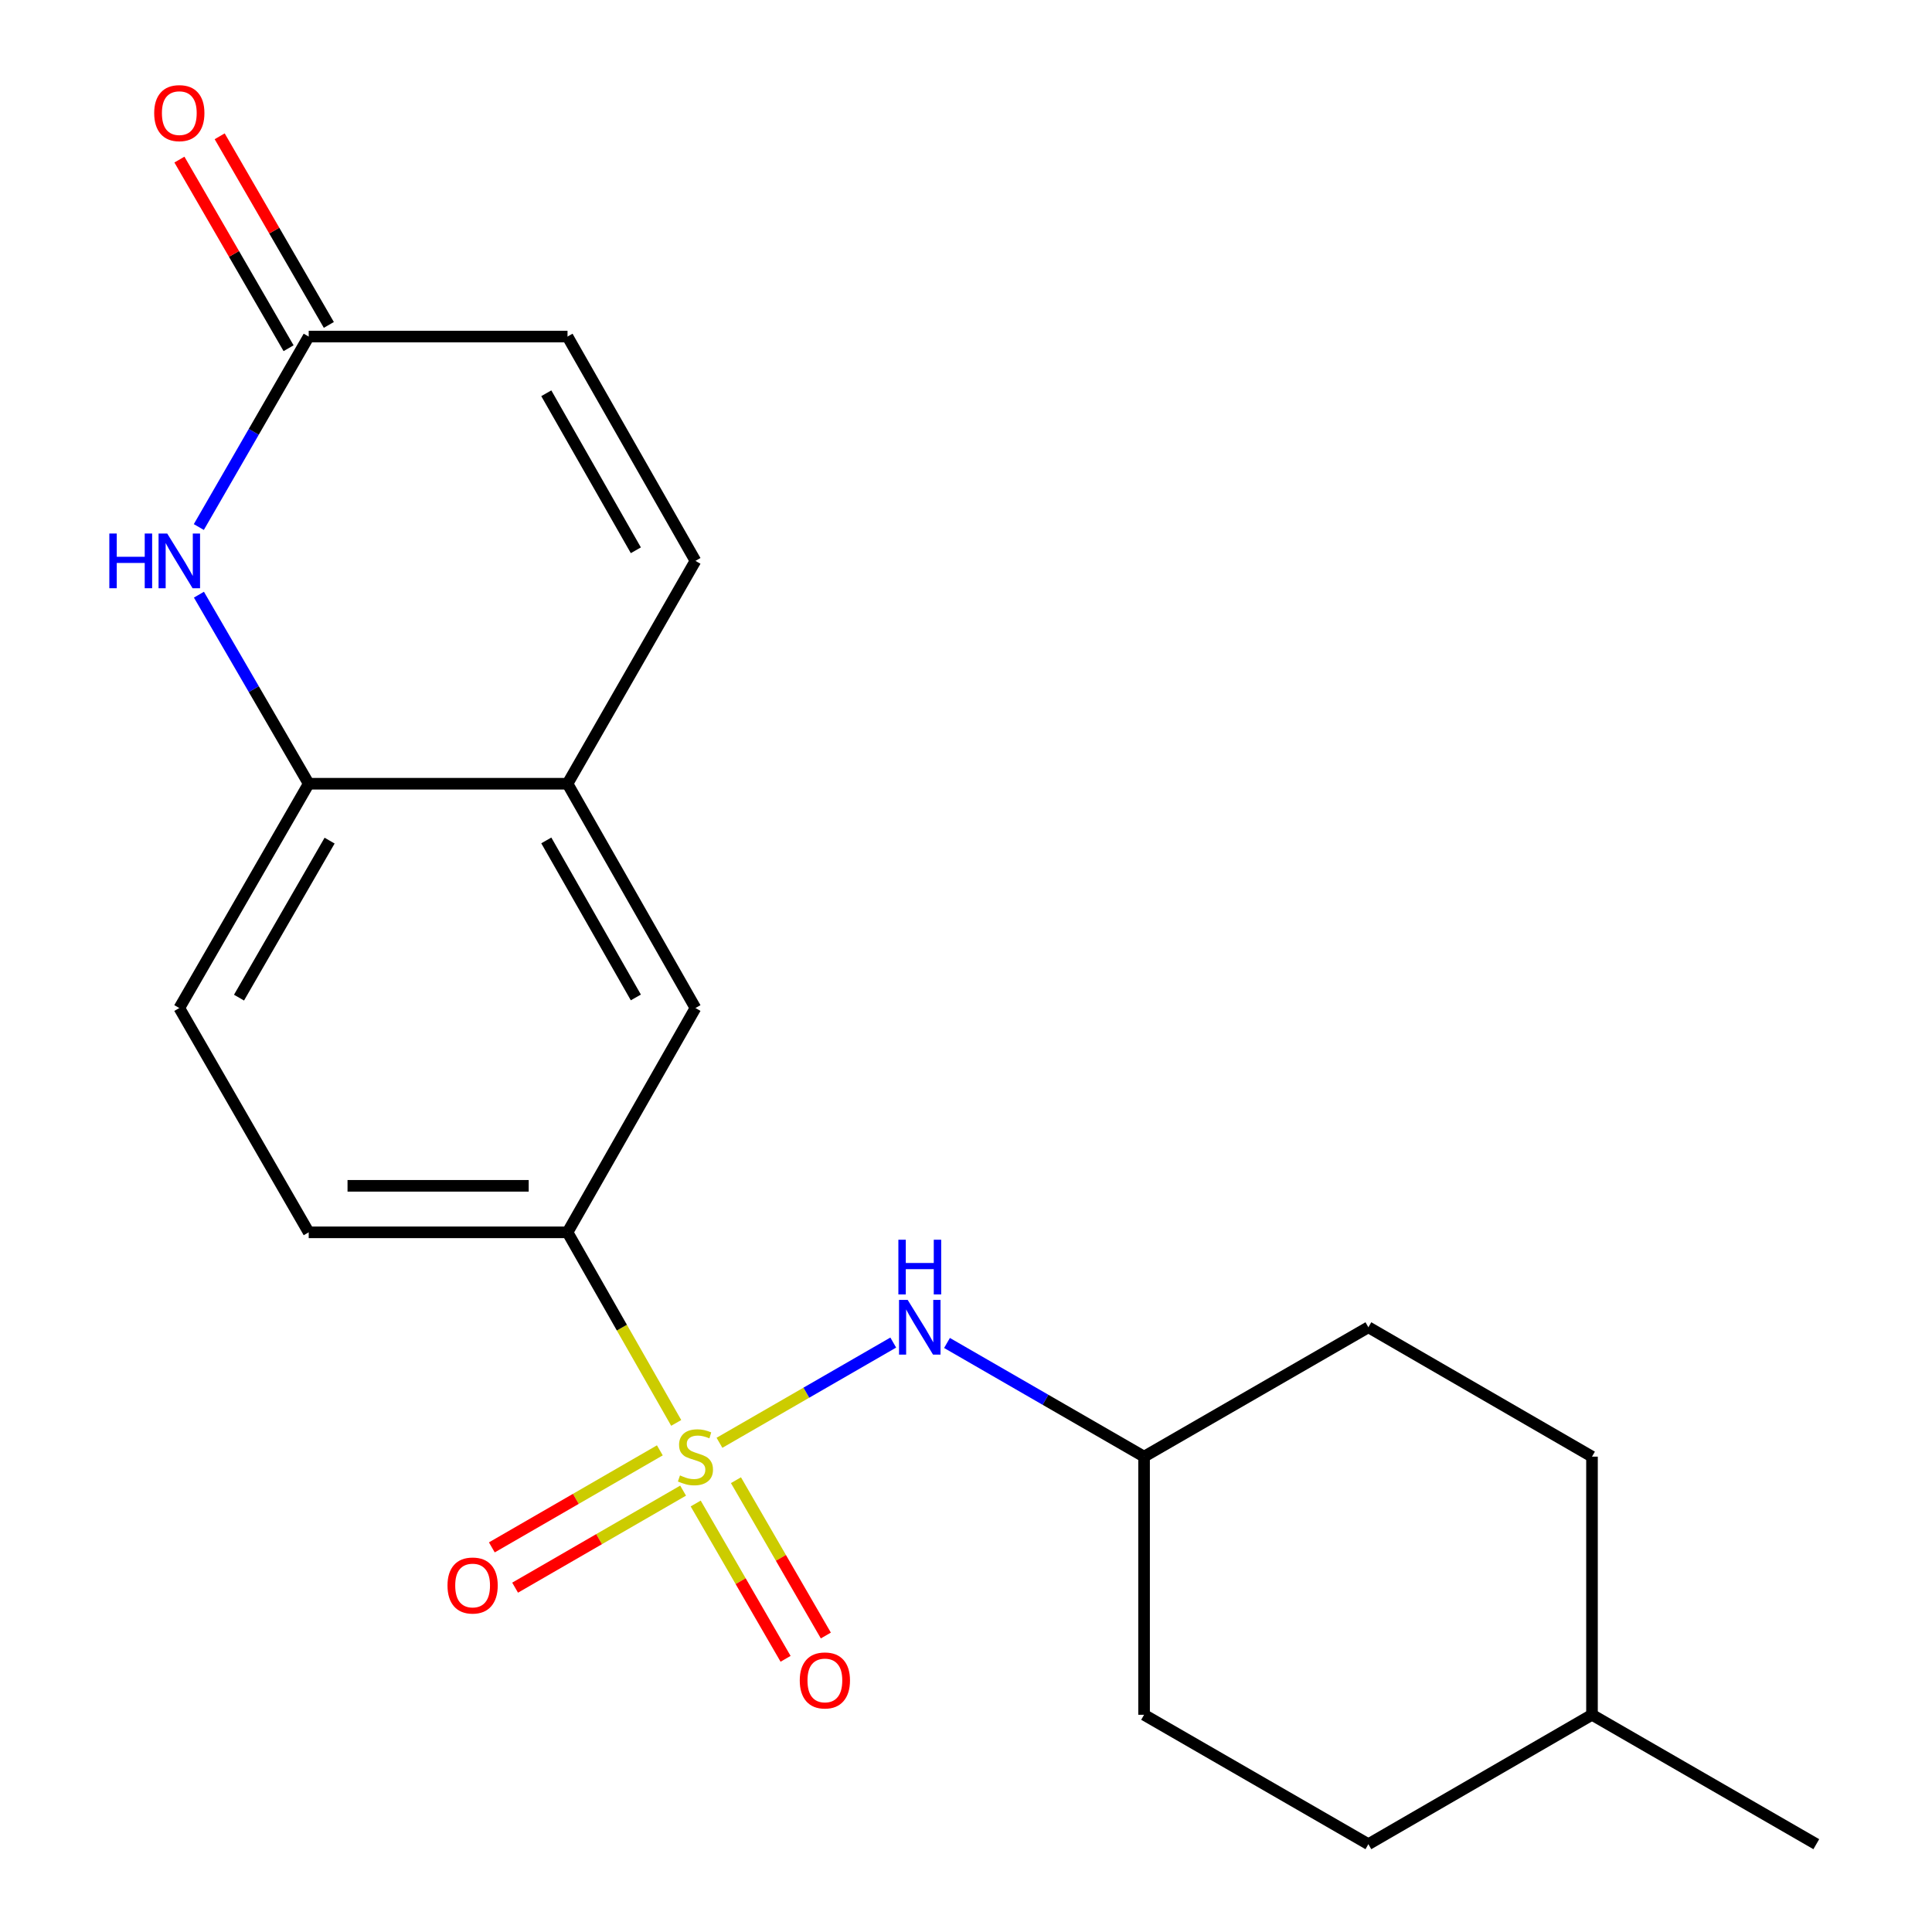 <?xml version='1.0' encoding='iso-8859-1'?>
<svg version='1.1' baseProfile='full'
              xmlns='http://www.w3.org/2000/svg'
                      xmlns:rdkit='http://www.rdkit.org/xml'
                      xmlns:xlink='http://www.w3.org/1999/xlink'
                  xml:space='preserve'
width='1000px' height='1000px' viewBox='0 0 1000 1000'>
<!-- END OF HEADER -->
<rect style='opacity:1.0;fill:#FFFFFF;stroke:none' width='1000' height='1000' x='0' y='0'> </rect>
<path class='bond-1' d='M 350.003,736.495 L 321.874,687.176' style='fill:none;fill-rule:evenodd;stroke:#CCCC00;stroke-width:6px;stroke-linecap:butt;stroke-linejoin:miter;stroke-opacity:1' />
<path class='bond-1' d='M 321.874,687.176 L 293.746,637.857' style='fill:none;fill-rule:evenodd;stroke:#000000;stroke-width:6px;stroke-linecap:butt;stroke-linejoin:miter;stroke-opacity:1' />
<path class='bond-2' d='M 372.393,746.787 L 417.368,720.849' style='fill:none;fill-rule:evenodd;stroke:#CCCC00;stroke-width:6px;stroke-linecap:butt;stroke-linejoin:miter;stroke-opacity:1' />
<path class='bond-2' d='M 417.368,720.849 L 462.343,694.911' style='fill:none;fill-rule:evenodd;stroke:#0000FF;stroke-width:6px;stroke-linecap:butt;stroke-linejoin:miter;stroke-opacity:1' />
<path class='bond-8' d='M 341.531,750.699 L 298.053,775.811' style='fill:none;fill-rule:evenodd;stroke:#CCCC00;stroke-width:6px;stroke-linecap:butt;stroke-linejoin:miter;stroke-opacity:1' />
<path class='bond-8' d='M 298.053,775.811 L 254.575,800.924' style='fill:none;fill-rule:evenodd;stroke:#FF0000;stroke-width:6px;stroke-linecap:butt;stroke-linejoin:miter;stroke-opacity:1' />
<path class='bond-8' d='M 353.574,771.55 L 310.096,796.662' style='fill:none;fill-rule:evenodd;stroke:#CCCC00;stroke-width:6px;stroke-linecap:butt;stroke-linejoin:miter;stroke-opacity:1' />
<path class='bond-8' d='M 310.096,796.662 L 266.618,821.774' style='fill:none;fill-rule:evenodd;stroke:#FF0000;stroke-width:6px;stroke-linecap:butt;stroke-linejoin:miter;stroke-opacity:1' />
<path class='bond-9' d='M 360.089,778.211 L 383.353,818.406' style='fill:none;fill-rule:evenodd;stroke:#CCCC00;stroke-width:6px;stroke-linecap:butt;stroke-linejoin:miter;stroke-opacity:1' />
<path class='bond-9' d='M 383.353,818.406 L 406.616,858.602' style='fill:none;fill-rule:evenodd;stroke:#FF0000;stroke-width:6px;stroke-linecap:butt;stroke-linejoin:miter;stroke-opacity:1' />
<path class='bond-9' d='M 380.929,766.149 L 404.193,806.345' style='fill:none;fill-rule:evenodd;stroke:#CCCC00;stroke-width:6px;stroke-linecap:butt;stroke-linejoin:miter;stroke-opacity:1' />
<path class='bond-9' d='M 404.193,806.345 L 427.456,846.54' style='fill:none;fill-rule:evenodd;stroke:#FF0000;stroke-width:6px;stroke-linecap:butt;stroke-linejoin:miter;stroke-opacity:1' />
<path class='bond-0' d='M 102.967,307.802 L 131.378,356.73' style='fill:none;fill-rule:evenodd;stroke:#0000FF;stroke-width:6px;stroke-linecap:butt;stroke-linejoin:miter;stroke-opacity:1' />
<path class='bond-0' d='M 131.378,356.73 L 159.788,405.658' style='fill:none;fill-rule:evenodd;stroke:#000000;stroke-width:6px;stroke-linecap:butt;stroke-linejoin:miter;stroke-opacity:1' />
<path class='bond-3' d='M 102.911,272.797 L 131.35,223.503' style='fill:none;fill-rule:evenodd;stroke:#0000FF;stroke-width:6px;stroke-linecap:butt;stroke-linejoin:miter;stroke-opacity:1' />
<path class='bond-3' d='M 131.35,223.503 L 159.788,174.208' style='fill:none;fill-rule:evenodd;stroke:#000000;stroke-width:6px;stroke-linecap:butt;stroke-linejoin:miter;stroke-opacity:1' />
<path class='bond-7' d='M 293.746,637.857 L 359.962,521.758' style='fill:none;fill-rule:evenodd;stroke:#000000;stroke-width:6px;stroke-linecap:butt;stroke-linejoin:miter;stroke-opacity:1' />
<path class='bond-11' d='M 293.746,637.857 L 159.788,637.857' style='fill:none;fill-rule:evenodd;stroke:#000000;stroke-width:6px;stroke-linecap:butt;stroke-linejoin:miter;stroke-opacity:1' />
<path class='bond-11' d='M 273.652,613.778 L 179.882,613.778' style='fill:none;fill-rule:evenodd;stroke:#000000;stroke-width:6px;stroke-linecap:butt;stroke-linejoin:miter;stroke-opacity:1' />
<path class='bond-14' d='M 490.166,695.118 L 541.17,724.537' style='fill:none;fill-rule:evenodd;stroke:#0000FF;stroke-width:6px;stroke-linecap:butt;stroke-linejoin:miter;stroke-opacity:1' />
<path class='bond-14' d='M 541.17,724.537 L 592.174,753.957' style='fill:none;fill-rule:evenodd;stroke:#000000;stroke-width:6px;stroke-linecap:butt;stroke-linejoin:miter;stroke-opacity:1' />
<path class='bond-12' d='M 170.208,168.178 L 141.957,119.36' style='fill:none;fill-rule:evenodd;stroke:#000000;stroke-width:6px;stroke-linecap:butt;stroke-linejoin:miter;stroke-opacity:1' />
<path class='bond-12' d='M 141.957,119.36 L 113.706,70.543' style='fill:none;fill-rule:evenodd;stroke:#FF0000;stroke-width:6px;stroke-linecap:butt;stroke-linejoin:miter;stroke-opacity:1' />
<path class='bond-12' d='M 149.368,180.239 L 121.116,131.421' style='fill:none;fill-rule:evenodd;stroke:#000000;stroke-width:6px;stroke-linecap:butt;stroke-linejoin:miter;stroke-opacity:1' />
<path class='bond-12' d='M 121.116,131.421 L 92.865,82.603' style='fill:none;fill-rule:evenodd;stroke:#FF0000;stroke-width:6px;stroke-linecap:butt;stroke-linejoin:miter;stroke-opacity:1' />
<path class='bond-23' d='M 159.788,174.208 L 293.746,174.208' style='fill:none;fill-rule:evenodd;stroke:#000000;stroke-width:6px;stroke-linecap:butt;stroke-linejoin:miter;stroke-opacity:1' />
<path class='bond-4' d='M 159.788,405.658 L 92.809,521.758' style='fill:none;fill-rule:evenodd;stroke:#000000;stroke-width:6px;stroke-linecap:butt;stroke-linejoin:miter;stroke-opacity:1' />
<path class='bond-4' d='M 170.598,435.106 L 123.713,516.375' style='fill:none;fill-rule:evenodd;stroke:#000000;stroke-width:6px;stroke-linecap:butt;stroke-linejoin:miter;stroke-opacity:1' />
<path class='bond-21' d='M 159.788,405.658 L 293.746,405.658' style='fill:none;fill-rule:evenodd;stroke:#000000;stroke-width:6px;stroke-linecap:butt;stroke-linejoin:miter;stroke-opacity:1' />
<path class='bond-5' d='M 293.746,405.658 L 359.962,521.758' style='fill:none;fill-rule:evenodd;stroke:#000000;stroke-width:6px;stroke-linecap:butt;stroke-linejoin:miter;stroke-opacity:1' />
<path class='bond-5' d='M 282.762,435.002 L 329.114,516.272' style='fill:none;fill-rule:evenodd;stroke:#000000;stroke-width:6px;stroke-linecap:butt;stroke-linejoin:miter;stroke-opacity:1' />
<path class='bond-6' d='M 293.746,405.658 L 359.962,290.308' style='fill:none;fill-rule:evenodd;stroke:#000000;stroke-width:6px;stroke-linecap:butt;stroke-linejoin:miter;stroke-opacity:1' />
<path class='bond-10' d='M 359.962,290.308 L 293.746,174.208' style='fill:none;fill-rule:evenodd;stroke:#000000;stroke-width:6px;stroke-linecap:butt;stroke-linejoin:miter;stroke-opacity:1' />
<path class='bond-10' d='M 329.114,284.822 L 282.762,203.553' style='fill:none;fill-rule:evenodd;stroke:#000000;stroke-width:6px;stroke-linecap:butt;stroke-linejoin:miter;stroke-opacity:1' />
<path class='bond-13' d='M 159.788,637.857 L 92.809,521.758' style='fill:none;fill-rule:evenodd;stroke:#000000;stroke-width:6px;stroke-linecap:butt;stroke-linejoin:miter;stroke-opacity:1' />
<path class='bond-15' d='M 592.174,753.957 L 708.274,686.991' style='fill:none;fill-rule:evenodd;stroke:#000000;stroke-width:6px;stroke-linecap:butt;stroke-linejoin:miter;stroke-opacity:1' />
<path class='bond-16' d='M 592.174,753.957 L 592.174,887.567' style='fill:none;fill-rule:evenodd;stroke:#000000;stroke-width:6px;stroke-linecap:butt;stroke-linejoin:miter;stroke-opacity:1' />
<path class='bond-17' d='M 708.274,686.991 L 824.012,753.957' style='fill:none;fill-rule:evenodd;stroke:#000000;stroke-width:6px;stroke-linecap:butt;stroke-linejoin:miter;stroke-opacity:1' />
<path class='bond-18' d='M 592.174,887.567 L 708.274,954.545' style='fill:none;fill-rule:evenodd;stroke:#000000;stroke-width:6px;stroke-linecap:butt;stroke-linejoin:miter;stroke-opacity:1' />
<path class='bond-22' d='M 824.012,753.957 L 824.012,887.567' style='fill:none;fill-rule:evenodd;stroke:#000000;stroke-width:6px;stroke-linecap:butt;stroke-linejoin:miter;stroke-opacity:1' />
<path class='bond-19' d='M 708.274,954.545 L 824.012,887.567' style='fill:none;fill-rule:evenodd;stroke:#000000;stroke-width:6px;stroke-linecap:butt;stroke-linejoin:miter;stroke-opacity:1' />
<path class='bond-20' d='M 824.012,887.567 L 940.112,954.545' style='fill:none;fill-rule:evenodd;stroke:#000000;stroke-width:6px;stroke-linecap:butt;stroke-linejoin:miter;stroke-opacity:1' />
<path  class='atom-0' d='M 351.962 763.677
Q 352.282 763.797, 353.602 764.357
Q 354.922 764.917, 356.362 765.277
Q 357.842 765.597, 359.282 765.597
Q 361.962 765.597, 363.522 764.317
Q 365.082 762.997, 365.082 760.717
Q 365.082 759.157, 364.282 758.197
Q 363.522 757.237, 362.322 756.717
Q 361.122 756.197, 359.122 755.597
Q 356.602 754.837, 355.082 754.117
Q 353.602 753.397, 352.522 751.877
Q 351.482 750.357, 351.482 747.797
Q 351.482 744.237, 353.882 742.037
Q 356.322 739.837, 361.122 739.837
Q 364.402 739.837, 368.122 741.397
L 367.202 744.477
Q 363.802 743.077, 361.242 743.077
Q 358.482 743.077, 356.962 744.237
Q 355.442 745.357, 355.482 747.317
Q 355.482 748.837, 356.242 749.757
Q 357.042 750.677, 358.162 751.197
Q 359.322 751.717, 361.242 752.317
Q 363.802 753.117, 365.322 753.917
Q 366.842 754.717, 367.922 756.357
Q 369.042 757.957, 369.042 760.717
Q 369.042 764.637, 366.402 766.757
Q 363.802 768.837, 359.442 768.837
Q 356.922 768.837, 355.002 768.277
Q 353.122 767.757, 350.882 766.837
L 351.962 763.677
' fill='#CCCC00'/>
<path  class='atom-1' d='M 56.589 276.148
L 60.429 276.148
L 60.429 288.188
L 74.909 288.188
L 74.909 276.148
L 78.749 276.148
L 78.749 304.468
L 74.909 304.468
L 74.909 291.388
L 60.429 291.388
L 60.429 304.468
L 56.589 304.468
L 56.589 276.148
' fill='#0000FF'/>
<path  class='atom-1' d='M 86.549 276.148
L 95.829 291.148
Q 96.749 292.628, 98.229 295.308
Q 99.709 297.988, 99.789 298.148
L 99.789 276.148
L 103.549 276.148
L 103.549 304.468
L 99.669 304.468
L 89.709 288.068
Q 88.549 286.148, 87.309 283.948
Q 86.109 281.748, 85.749 281.068
L 85.749 304.468
L 82.069 304.468
L 82.069 276.148
L 86.549 276.148
' fill='#0000FF'/>
<path  class='atom-3' d='M 469.815 672.831
L 479.095 687.831
Q 480.015 689.311, 481.495 691.991
Q 482.975 694.671, 483.055 694.831
L 483.055 672.831
L 486.815 672.831
L 486.815 701.151
L 482.935 701.151
L 472.975 684.751
Q 471.815 682.831, 470.575 680.631
Q 469.375 678.431, 469.015 677.751
L 469.015 701.151
L 465.335 701.151
L 465.335 672.831
L 469.815 672.831
' fill='#0000FF'/>
<path  class='atom-3' d='M 464.995 641.679
L 468.835 641.679
L 468.835 653.719
L 483.315 653.719
L 483.315 641.679
L 487.155 641.679
L 487.155 669.999
L 483.315 669.999
L 483.315 656.919
L 468.835 656.919
L 468.835 669.999
L 464.995 669.999
L 464.995 641.679
' fill='#0000FF'/>
<path  class='atom-9' d='M 231.625 820.654
Q 231.625 813.854, 234.985 810.054
Q 238.345 806.254, 244.625 806.254
Q 250.905 806.254, 254.265 810.054
Q 257.625 813.854, 257.625 820.654
Q 257.625 827.534, 254.225 831.454
Q 250.825 835.334, 244.625 835.334
Q 238.385 835.334, 234.985 831.454
Q 231.625 827.574, 231.625 820.654
M 244.625 832.134
Q 248.945 832.134, 251.265 829.254
Q 253.625 826.334, 253.625 820.654
Q 253.625 815.094, 251.265 812.294
Q 248.945 809.454, 244.625 809.454
Q 240.305 809.454, 237.945 812.254
Q 235.625 815.054, 235.625 820.654
Q 235.625 826.374, 237.945 829.254
Q 240.305 832.134, 244.625 832.134
' fill='#FF0000'/>
<path  class='atom-10' d='M 413.954 869.788
Q 413.954 862.988, 417.314 859.188
Q 420.674 855.388, 426.954 855.388
Q 433.234 855.388, 436.594 859.188
Q 439.954 862.988, 439.954 869.788
Q 439.954 876.668, 436.554 880.588
Q 433.154 884.468, 426.954 884.468
Q 420.714 884.468, 417.314 880.588
Q 413.954 876.708, 413.954 869.788
M 426.954 881.268
Q 431.274 881.268, 433.594 878.388
Q 435.954 875.468, 435.954 869.788
Q 435.954 864.228, 433.594 861.428
Q 431.274 858.588, 426.954 858.588
Q 422.634 858.588, 420.274 861.388
Q 417.954 864.188, 417.954 869.788
Q 417.954 875.508, 420.274 878.388
Q 422.634 881.268, 426.954 881.268
' fill='#FF0000'/>
<path  class='atom-13' d='M 79.809 58.55
Q 79.809 51.75, 83.169 47.95
Q 86.529 44.15, 92.809 44.15
Q 99.089 44.15, 102.449 47.95
Q 105.809 51.75, 105.809 58.55
Q 105.809 65.43, 102.409 69.35
Q 99.009 73.23, 92.809 73.23
Q 86.569 73.23, 83.169 69.35
Q 79.809 65.47, 79.809 58.55
M 92.809 70.03
Q 97.129 70.03, 99.449 67.15
Q 101.809 64.23, 101.809 58.55
Q 101.809 52.99, 99.449 50.19
Q 97.129 47.35, 92.809 47.35
Q 88.489 47.35, 86.129 50.15
Q 83.809 52.95, 83.809 58.55
Q 83.809 64.27, 86.129 67.15
Q 88.489 70.03, 92.809 70.03
' fill='#FF0000'/>
</svg>
